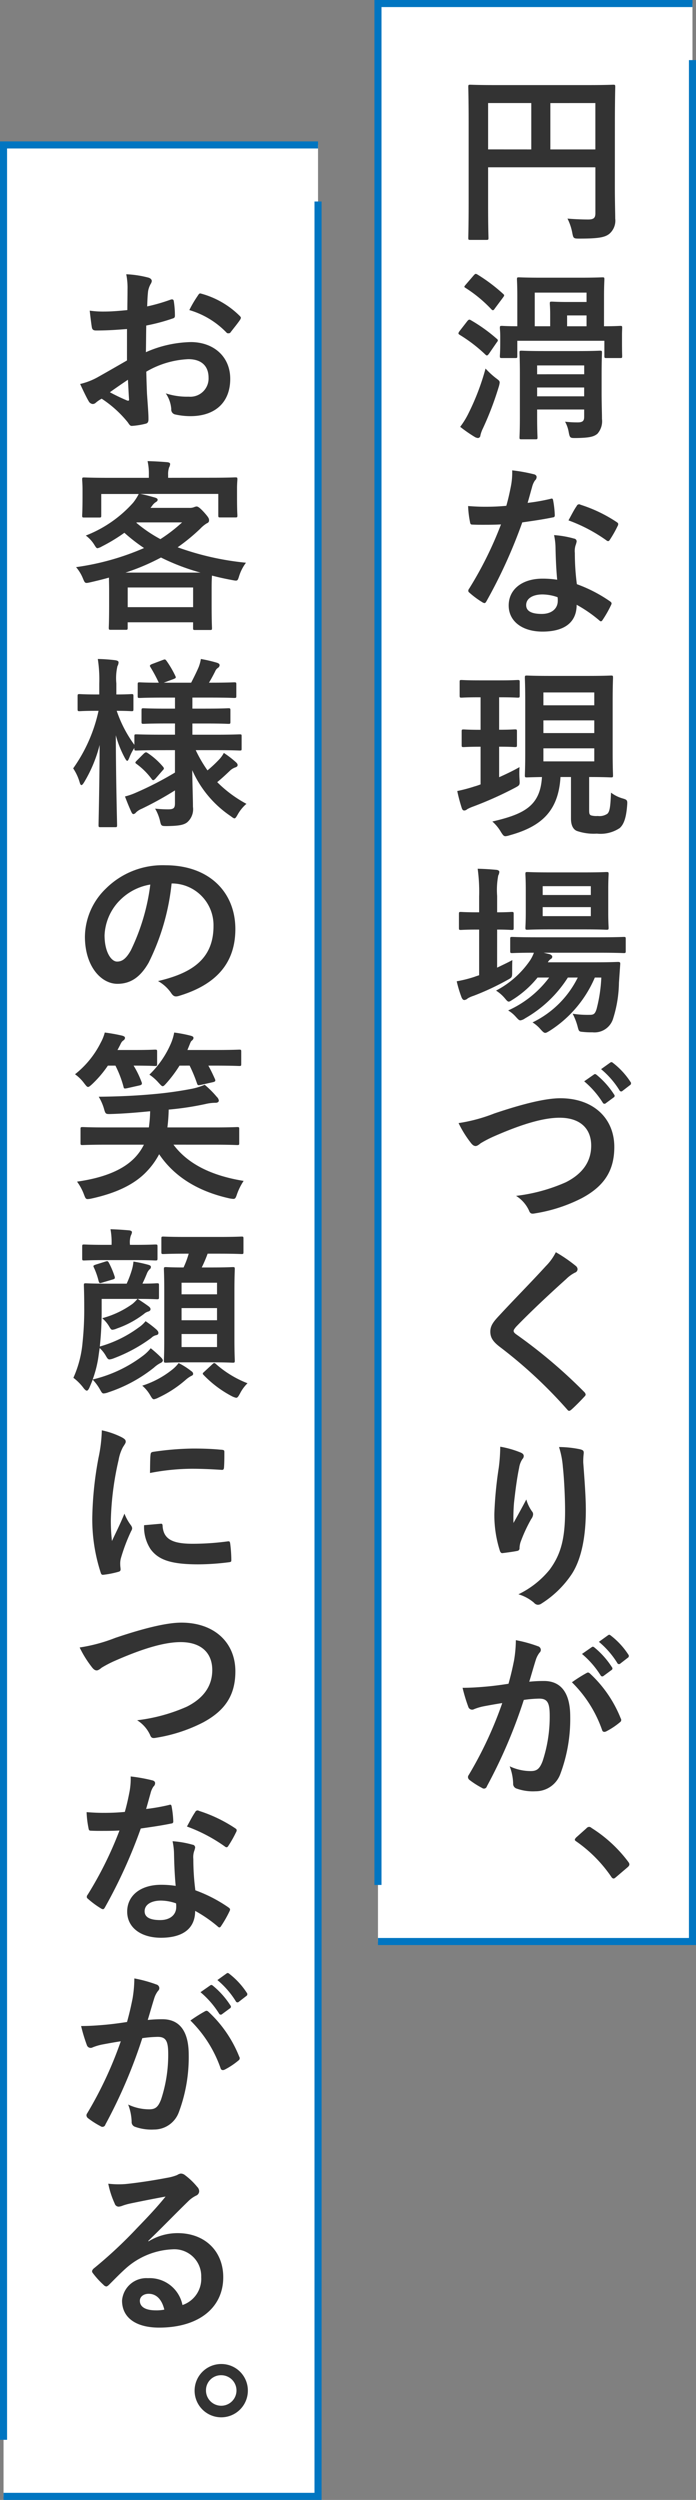 <svg xmlns="http://www.w3.org/2000/svg" width="98.515" height="353.579" viewBox="0 0 98.515 353.579"><rect x="0" y="0" width="98.515" height="353.579" fill="#808080" stroke="none"/><g transform="translate(-790.61 -207.024)"><rect width="44.514" height="274.1" transform="translate(844.111 207.524)" fill="#fff"/><rect width="44.514" height="332.58" transform="translate(791.111 227.524)" fill="#fff"/><path d="M888.625,215.524v266.1H844.111" fill="none" stroke="#0075c1" stroke-width="1"/><path d="M844.11,473.624v-266.1h44.515" fill="none" stroke="#0075c1" stroke-width="1"/><path d="M835.625,235.524V560.1H791.111" fill="none" stroke="#0075c1" stroke-width="1"/><path d="M791.11,552.1V227.524h44.515" fill="none" stroke="#0075c1" stroke-width="1"/><path d="M877.64,233.437c0,2.261.052,3.613.052,4.5a2.457,2.457,0,0,1-.832,2.158c-.624.494-1.482.676-4.238.676-.832,0-.858-.027-1.014-.832a7.5,7.5,0,0,0-.676-2c1.092.1,2.314.129,2.938.129.78,0,1.014-.234,1.014-.883v-6.5H859.7v5.538c0,2.835.052,4.291.052,4.446,0,.261-.025.286-.312.286h-2.262c-.26,0-.285-.025-.285-.286,0-.182.051-1.768.051-5.1V224.44c0-3.328-.051-4.966-.051-5.123,0-.285.025-.311.285-.311.182,0,1.066.052,3.536.052H873.9c2.47,0,3.354-.052,3.51-.052.26,0,.286.026.286.311,0,.157-.052,1.9-.052,5.227Zm-11.83-5.279V221.6H859.7v6.553Zm2.7-6.553v6.553h6.37V221.6Z" fill="#333"/><path d="M856.735,252.466c.208-.26.312-.286.52-.156a22.616,22.616,0,0,1,3.666,2.627.315.315,0,0,1,.157.233c0,.078-.053.156-.157.286l-1.091,1.586c-.208.286-.312.338-.52.13a21.236,21.236,0,0,0-3.666-2.808c-.208-.156-.183-.208,0-.494Zm.208,12.974a34.018,34.018,0,0,0,2.392-6.292,11.826,11.826,0,0,0,1.431,1.327c.416.311.571.416.571.649a2.756,2.756,0,0,1-.129.6,44.375,44.375,0,0,1-2.236,5.876,4.466,4.466,0,0,0-.365,1.013.368.368,0,0,1-.337.365,1.076,1.076,0,0,1-.469-.157,20.151,20.151,0,0,1-2.054-1.429A11.48,11.48,0,0,0,856.943,265.44Zm.7-19.448c.233-.261.286-.286.52-.156a23.76,23.76,0,0,1,3.666,2.756c.208.182.182.234-.026.52l-1.144,1.534c-.183.286-.287.338-.495.13a18.968,18.968,0,0,0-3.64-3.016c-.259-.156-.234-.182,0-.468Zm18.46,7.176c1.56,0,2.158-.052,2.314-.052.234,0,.26.026.26.286,0,.156-.026.52-.026,1.04v.832c0,1.638.026,1.951.026,2.106,0,.261-.026.286-.26.286h-1.976c-.26,0-.286-.025-.286-.286v-2.158H863.833v2.158c0,.261-.025.286-.285.286h-1.872c-.286,0-.313-.025-.313-.286,0-.182.053-.468.053-2.106V254.6c0-.677-.053-1.041-.053-1.2,0-.26.027-.286.313-.286.1,0,.7.052,2.157.052V248.9c0-1.482-.051-2.184-.051-2.366,0-.26.026-.286.285-.286.157,0,.963.052,3.251.052h5.33c2.262,0,3.068-.052,3.224-.052.26,0,.286.026.286.286,0,.182-.052.91-.052,2.392Zm-.338,9.49c0,1.3.052,2.809.052,3.614a2.675,2.675,0,0,1-.65,2.107c-.494.39-1.014.571-3.016.6-.806,0-.884.026-1.04-.806a4.663,4.663,0,0,0-.52-1.508,14.874,14.874,0,0,0,1.794.1c.78,0,.91-.287.91-.806v-1.015h-6.656v1.04c0,1.872.052,2.757.052,2.912,0,.235-.026.261-.286.261h-1.976c-.26,0-.286-.026-.286-.261,0-.181.052-.961.052-2.86v-6.214c0-1.9-.052-2.729-.052-2.912,0-.26.026-.286.286-.286.156,0,.962.053,3.172.053h4.758c2.21,0,2.99-.053,3.172-.053.26,0,.286.026.286.286,0,.156-.052,1.145-.052,3.12ZM866.3,248.41v4.758h2.184v-1.742c0-.884-.052-1.3-.052-1.456,0-.26.026-.286.286-.286.182,0,.832.052,2.184.052h2.73V248.41Zm.338,10.3v1.248H873.3v-1.248Zm6.656,4.368v-1.248h-6.656v1.248Zm.338-9.906v-1.534H870.88v1.534Z" fill="#333"/><path d="M868.514,277.584c.234-.078.338-.078.39.208a14.094,14.094,0,0,1,.234,2.105c0,.235-.1.287-.312.313-1.4.286-2.679.468-4.29.7a71.845,71.845,0,0,1-5.071,11.154c-.1.182-.182.26-.285.26a.728.728,0,0,1-.313-.13,12.453,12.453,0,0,1-1.794-1.326c-.13-.1-.181-.182-.181-.286a.5.5,0,0,1,.129-.312,52.428,52.428,0,0,0,4.5-9.074c-.989.052-1.794.052-2.6.052-.571,0-.779,0-1.43-.026-.26,0-.312-.078-.364-.416a13.6,13.6,0,0,1-.26-2.21c1.067.078,1.664.1,2.418.1,1.014,0,1.795-.026,2.99-.131.312-1.092.495-1.975.677-2.912a10.124,10.124,0,0,0,.155-2.105,23.8,23.8,0,0,1,3.042.546c.261.051.416.208.416.389a.639.639,0,0,1-.233.494,2.868,2.868,0,0,0-.416.962c-.183.624-.391,1.431-.624,2.21A27.942,27.942,0,0,0,868.514,277.584Zm.728,6.968a9.131,9.131,0,0,0-.208-1.846,13.983,13.983,0,0,1,2.834.494.4.4,0,0,1,.364.416,3.259,3.259,0,0,1-.156.546,2.7,2.7,0,0,0-.1,1.066,33.954,33.954,0,0,0,.286,4.42,20.386,20.386,0,0,1,4.68,2.418c.26.182.286.287.156.546a16,16,0,0,1-1.2,2.106c-.078.131-.156.182-.234.182s-.156-.051-.26-.156a19.329,19.329,0,0,0-3.172-2.183c0,2.6-1.872,3.795-4.836,3.795-2.86,0-4.785-1.456-4.785-3.692,0-2.262,1.872-3.8,4.811-3.8a13.4,13.4,0,0,1,2.054.156C869.32,287.36,869.268,285.774,869.242,284.552ZM867.4,291.1c-1.3,0-2.314.52-2.314,1.508,0,.832.728,1.248,2.21,1.248,1.4,0,2.262-.754,2.262-1.845a3,3,0,0,0-.026-.521A6.627,6.627,0,0,0,867.4,291.1Zm4.836-12.506a.363.363,0,0,1,.546-.182,20.316,20.316,0,0,1,5.1,2.443c.156.1.234.183.234.287a.62.62,0,0,1-.1.312,15.813,15.813,0,0,1-1.092,1.924c-.078.13-.156.181-.234.181a.36.36,0,0,1-.234-.1,22.434,22.434,0,0,0-5.382-2.834C871.5,279.846,871.894,279.065,872.232,278.6Z" fill="#333"/><path d="M861.26,305.637v4.6c1.559,0,2.08-.052,2.236-.052.26,0,.286.026.286.286V312.4c0,.26-.026.286-.286.286-.156,0-.677-.052-2.236-.052v4.316c.988-.442,1.975-.91,2.886-1.43a12.6,12.6,0,0,0,0,1.716c.052.832.052.832-.625,1.2a51.388,51.388,0,0,1-5.979,2.678,5.313,5.313,0,0,0-.807.365.64.64,0,0,1-.416.181c-.13,0-.259-.078-.338-.312a23.079,23.079,0,0,1-.65-2.444,23.09,23.09,0,0,0,2.444-.65c.287-.078.573-.182.858-.286v-5.33c-1.69,0-2.236.052-2.392.052-.26,0-.286-.026-.286-.286v-1.924c0-.26.026-.286.286-.286.156,0,.7.052,2.392.052v-4.6h-.155c-1.821,0-2.393.051-2.549.051-.234,0-.26-.025-.26-.311v-1.9c0-.26.026-.287.26-.287.156,0,.728.053,2.549.053h2.885c1.821,0,2.366-.053,2.523-.053.26,0,.286.027.286.287v1.9c0,.286-.026.311-.286.311-.157,0-.7-.051-2.523-.051ZM874,321.55c0,.519.026.7.286.805a2.826,2.826,0,0,0,.936.079,1.965,1.965,0,0,0,1.352-.313c.364-.311.442-1.143.52-2.99a5.019,5.019,0,0,0,1.69.832c.6.183.65.261.6.91-.13,1.794-.468,2.757-1.066,3.276a4.892,4.892,0,0,1-3.224.781,7.283,7.283,0,0,1-2.86-.391c-.52-.233-.806-.832-.806-1.716v-5.9h-1.482c-.286,4.706-2.574,6.969-7.2,8.242a2.681,2.681,0,0,1-.573.131c-.259,0-.363-.131-.675-.625a5.882,5.882,0,0,0-1.2-1.455c4.473-1.041,6.787-2.185,7.021-6.293-1.456.026-2,.053-2.132.053-.26,0-.287-.027-.287-.286,0-.183.053-1.119.053-3.173v-7.462c0-2.054-.053-3.017-.053-3.172,0-.286.027-.313.287-.313.156,0,.936.052,3.25.052h5.408c2.314,0,3.068-.052,3.25-.052.26,0,.286.027.286.313,0,.155-.052,1.118-.052,3.172v7.462c0,2.054.052,3.016.052,3.173,0,.259-.026.286-.286.286-.182,0-.936-.053-3.094-.053Zm-6.474-16.589v1.819h7.2v-1.819Zm7.2,5.746v-1.794h-7.2v1.794Zm0,2.158h-7.2v1.846h7.2Z" fill="#333"/><path d="M860.974,343.884c.7-.339,1.429-.677,2.158-1.067-.027.442-.027,1.04-.027,1.613,0,.832,0,.832-.675,1.2a36.63,36.63,0,0,1-4.784,2.236,3.943,3.943,0,0,0-.833.365.807.807,0,0,1-.468.234c-.156,0-.26-.078-.39-.339a16.79,16.79,0,0,1-.7-2.313,17.762,17.762,0,0,0,2.574-.651c.182-.078.39-.13.6-.208V338.5h-.208c-1.716,0-2.236.052-2.392.052-.234,0-.26-.026-.26-.286v-1.976c0-.26.026-.286.26-.286.156,0,.676.052,2.392.052h.208v-2.236a24.063,24.063,0,0,0-.208-3.926c1.014.026,1.8.078,2.653.156.259.026.416.156.416.286a1.3,1.3,0,0,1-.157.519,11.046,11.046,0,0,0-.155,2.887v2.314c1.4,0,1.9-.052,2.053-.052.261,0,.286.026.286.286v1.976c0,.26-.025.286-.286.286-.155,0-.65-.052-2.053-.052Zm13.832,1.4a16.675,16.675,0,0,1-6.4,7.54c-.312.183-.468.286-.624.286-.182,0-.338-.155-.65-.493a4.936,4.936,0,0,0-1.144-.988,13.841,13.841,0,0,0,6.4-6.345h-1.4a17.334,17.334,0,0,1-6.058,5.773,1.568,1.568,0,0,1-.651.286c-.208,0-.338-.157-.65-.494a4.6,4.6,0,0,0-1.091-.911,14.835,14.835,0,0,0,5.8-4.654h-1.638a14.255,14.255,0,0,1-3.432,3.068c-.338.208-.494.338-.651.338s-.285-.156-.546-.467a5.371,5.371,0,0,0-1.248-1.092,13.292,13.292,0,0,0,4.811-4.265,5.358,5.358,0,0,0,.546-1.092c-2.132,0-2.939.052-3.069.052-.259,0-.286-.025-.286-.311v-1.691c0-.26.027-.286.286-.286.157,0,1.015.052,3.537.052h8.71c2.522,0,3.406-.052,3.536-.052.26,0,.286.026.286.286v1.691c0,.286-.026.311-.286.311-.13,0-1.014-.052-3.536-.052h-7.8l.858.208c.234.078.364.235.364.338a.348.348,0,0,1-.208.338,1.273,1.273,0,0,0-.416.468h6.786c2.21,0,2.964-.052,3.12-.052.286,0,.364.052.338.338l-.182,2.626a17.533,17.533,0,0,1-.806,4.992,2.749,2.749,0,0,1-2.938,2,10.877,10.877,0,0,1-1.326-.053c-.6-.051-.6-.051-.806-.857a8.755,8.755,0,0,0-.676-1.717,14.055,14.055,0,0,0,2.366.156c.572,0,.78-.078,1.014-.8a21.1,21.1,0,0,0,.676-4.473Zm-1.482-14.872c2.236,0,2.964-.053,3.146-.053.26,0,.286.027.286.286,0,.157-.052.781-.052,2.21v3.147c0,1.482.052,2.08.052,2.236,0,.26-.026.286-.286.286-.182,0-.91-.051-3.146-.051h-4.888c-2.262,0-2.99.051-3.172.051-.26,0-.286-.026-.286-.286,0-.181.052-.754.052-2.236v-3.147c0-1.429-.052-2.053-.052-2.21,0-.259.026-.286.286-.286.182,0,.91.053,3.172.053Zm-5.9,1.95v1.248h6.812v-1.248Zm6.812,2.964h-6.812V336.6h6.812Z" fill="#333"/><path d="M860.558,364.514c4-1.352,7.254-2.159,9.36-2.159,4.654,0,7.644,2.809,7.644,6.891,0,3.406-1.482,5.565-4.576,7.229a22.148,22.148,0,0,1-6.6,2.157c-.52.1-.728.078-.91-.416a4.821,4.821,0,0,0-1.821-2.054,24.391,24.391,0,0,0,7.047-1.924c2.21-1.118,3.588-2.782,3.588-5.175,0-2.443-1.586-3.951-4.472-3.951-2.34,0-5.434.936-9.386,2.678a16.59,16.59,0,0,0-1.795.936c-.363.312-.571.39-.7.39-.261,0-.469-.156-.755-.546a15.211,15.211,0,0,1-1.664-2.7A23.145,23.145,0,0,0,860.558,364.514ZM874.676,359c.13-.105.234-.078.39.052a11.967,11.967,0,0,1,2.47,2.782.262.262,0,0,1-.078.416l-1.092.806a.271.271,0,0,1-.442-.079,12.916,12.916,0,0,0-2.626-3.015Zm2.314-1.69c.156-.1.234-.079.39.051a10.879,10.879,0,0,1,2.47,2.679.3.3,0,0,1-.078.468l-1.04.8a.266.266,0,0,1-.442-.078,12.336,12.336,0,0,0-2.6-2.99Z" fill="#333"/><path d="M872.154,386.107a.639.639,0,0,1,.208.416.523.523,0,0,1-.364.495,4.9,4.9,0,0,0-1.248.91c-2.236,2-5.1,4.679-7.1,6.76-.234.286-.338.442-.338.572,0,.156.1.286.338.468a72.085,72.085,0,0,1,9.673,8.19.623.623,0,0,1,.182.338c0,.1-.052.182-.182.312-.6.65-1.352,1.4-1.794,1.794-.156.13-.26.208-.364.208s-.182-.078-.312-.234a65.629,65.629,0,0,0-9.464-8.788c-.989-.754-1.378-1.326-1.378-2.184s.467-1.43,1.274-2.289c2.21-2.391,4.368-4.55,6.6-6.994a7.518,7.518,0,0,0,1.4-1.949A20.7,20.7,0,0,1,872.154,386.107Z" fill="#333"/><path d="M864.25,412.444c.338.131.494.286.494.521a.6.6,0,0,1-.182.416,3,3,0,0,0-.468,1.222c-.365,1.768-.573,3.614-.728,4.966a25.751,25.751,0,0,0-.078,2.86c.571-1.014,1.118-2,1.819-3.328a5.41,5.41,0,0,0,.807,1.69.6.6,0,0,1,.156.416,1.225,1.225,0,0,1-.26.65,21.348,21.348,0,0,0-1.535,3.329,3.284,3.284,0,0,0-.129.779.364.364,0,0,1-.338.416c-.312.078-1.431.234-2.08.312-.183.027-.312-.156-.365-.338a16.636,16.636,0,0,1-.78-5.278,54.985,54.985,0,0,1,.625-6.474,24.072,24.072,0,0,0,.208-2.964A13.712,13.712,0,0,1,864.25,412.444ZM872.7,412c.52.13.572.26.52.7a9.2,9.2,0,0,0-.052,1.2c.182,2.471.364,4.837.364,6.709,0,3.692-.6,6.89-1.976,9.023a14.336,14.336,0,0,1-4.29,4.185.9.9,0,0,1-.52.182.75.75,0,0,1-.546-.285,6.019,6.019,0,0,0-2.21-1.2,12.869,12.869,0,0,0,4.42-3.485c1.508-2.054,2.184-4.186,2.184-8.294,0-1.846-.13-4.551-.312-6.215a12.482,12.482,0,0,0-.546-2.834A15.085,15.085,0,0,1,872.7,412Z" fill="#333"/><path d="M863.366,441.89a17.728,17.728,0,0,0,.259-2.887,19.114,19.114,0,0,1,3.121.858.548.548,0,0,1,.416.521.536.536,0,0,1-.183.389,3.313,3.313,0,0,0-.519.989c-.338,1.065-.6,2.028-.937,3.12a19.913,19.913,0,0,1,2.081-.105c2.418,0,3.718,1.691,3.718,5.019a22.162,22.162,0,0,1-1.4,8.139,3.721,3.721,0,0,1-3.51,2.443,6.887,6.887,0,0,1-2.7-.39.7.7,0,0,1-.469-.728,7.427,7.427,0,0,0-.493-2.418,6.921,6.921,0,0,0,2.989.677c.859,0,1.248-.313,1.665-1.379a20.08,20.08,0,0,0,1.014-6.474c0-1.82-.338-2.393-1.482-2.393a17.235,17.235,0,0,0-2.184.183,71.97,71.97,0,0,1-5.226,12.22.427.427,0,0,1-.677.234,11.952,11.952,0,0,1-1.794-1.143.539.539,0,0,1-.208-.391.484.484,0,0,1,.1-.286A54.894,54.894,0,0,0,861.7,447.9c-1.015.156-1.847.312-2.549.442a7.648,7.648,0,0,0-1.429.416.569.569,0,0,1-.832-.338,23.52,23.52,0,0,1-.807-2.679c1.144,0,2.289-.078,3.433-.181,1.091-.1,2.053-.235,3.067-.39C863,443.684,863.184,442.773,863.366,441.89Zm10.3,1.742c.182-.1.312-.053.494.13a17.4,17.4,0,0,1,4.316,6.318.372.372,0,0,1-.1.52,10.554,10.554,0,0,1-1.95,1.3c-.26.131-.52.105-.6-.207a17.6,17.6,0,0,0-4.264-6.734A21.848,21.848,0,0,1,873.662,443.632Zm.7-3.641c.13-.1.234-.078.39.053a11.961,11.961,0,0,1,2.47,2.781.262.262,0,0,1-.078.416l-1.092.807a.272.272,0,0,1-.442-.078,12.887,12.887,0,0,0-2.626-3.017Zm2.314-1.689c.156-.105.234-.078.39.052a10.836,10.836,0,0,1,2.47,2.677.3.3,0,0,1-.078.468l-1.04.807a.267.267,0,0,1-.442-.078,12.287,12.287,0,0,0-2.6-2.991Z" fill="#333"/><path d="M873.61,465.616a.558.558,0,0,1,.39-.209.53.53,0,0,1,.338.156,19.363,19.363,0,0,1,5.174,4.759c.156.208.182.286.182.39,0,.13-.052.234-.26.416l-1.586,1.351c-.182.157-.286.235-.364.235-.13,0-.234-.052-.364-.26a19.432,19.432,0,0,0-4.914-4.967c-.156-.1-.234-.181-.234-.259s.052-.157.182-.312Z" fill="#333"/><path d="M808.585,253.56c-1.3.1-2.626.208-4.368.208-.442,0-.571-.157-.624-.546-.077-.494-.182-1.353-.285-2.263a13.261,13.261,0,0,0,2.027.13c1.093,0,2.21-.1,3.3-.207,0-.859.026-1.847.026-2.965a9.54,9.54,0,0,0-.183-2.105,14.745,14.745,0,0,1,3.095.467c.312.078.52.26.52.494a.914.914,0,0,1-.157.416,3.2,3.2,0,0,0-.363,1.014c-.078.676-.1,1.326-.13,2.158a25.492,25.492,0,0,0,3.328-.962c.234-.078.416-.026.442.235a13.045,13.045,0,0,1,.156,2.027c0,.26-.078.338-.338.416a26.476,26.476,0,0,1-3.719.988c-.025,1.248-.025,2.523-.051,3.771a16.432,16.432,0,0,1,6.4-1.431c3.224.027,5.538,2.08,5.538,5.2,0,3.329-2.132,5.279-5.642,5.279a10.006,10.006,0,0,1-2.132-.235.7.7,0,0,1-.572-.779,4.543,4.543,0,0,0-.78-2.21,9.7,9.7,0,0,0,3.25.468,2.58,2.58,0,0,0,2.808-2.678c0-1.69-1.04-2.627-2.86-2.627a12.868,12.868,0,0,0-5.955,1.769c.027,1.092.053,1.975.1,3.12.078,1.143.208,2.782.208,3.38,0,.364.052.754-.39.858a10.579,10.579,0,0,1-1.925.312c-.286.026-.389-.182-.624-.52A15.979,15.979,0,0,0,805,263.414a4.636,4.636,0,0,0-.832.571.651.651,0,0,1-.442.183.732.732,0,0,1-.573-.416c-.286-.468-.806-1.561-1.2-2.418a9.621,9.621,0,0,0,2.393-.91c1.117-.624,2.339-1.326,4.237-2.418Zm-2.418,8.944a26.786,26.786,0,0,0,2.444,1.17c.208.052.286.026.261-.208-.053-.676-.1-1.872-.156-2.731C807.987,261.229,807.1,261.828,806.167,262.5Zm12.429-13.65c.182-.287.26-.365.442-.313a12.351,12.351,0,0,1,5.512,3.173c.1.1.156.182.156.26a.666.666,0,0,1-.1.259c-.338.52-1.014,1.327-1.4,1.846-.078.105-.442.131-.52,0a12,12,0,0,0-5.278-3.2A15.873,15.873,0,0,1,818.6,248.854Z" fill="#333"/><path d="M820.494,274.593c2.418,0,3.276-.052,3.432-.052.26,0,.286.026.286.286,0,.156-.052.6-.052,1.248v1.067c0,2.21.052,2.626.052,2.782,0,.26-.026.286-.286.286h-2.132c-.26,0-.286-.026-.286-.286v-3.042h-11.05c.728.13,1.456.338,2.1.519.235.078.365.157.365.313s-.13.26-.312.363a1.923,1.923,0,0,0-.494.521l-.208.259h5.512a1.627,1.627,0,0,0,.65-.1,1.116,1.116,0,0,1,.364-.1c.156,0,.39.1,1.04.806.624.7.728.885.728,1.145,0,.208-.078.338-.338.442a4.608,4.608,0,0,0-.91.754,27.287,27.287,0,0,1-3.2,2.626,39.694,39.694,0,0,0,9.672,2.183,6.27,6.27,0,0,0-.988,1.951c-.208.65-.208.65-1.014.494q-1.482-.273-2.808-.624c-.026.311-.052.884-.052,1.845v2.055c0,2.7.052,3.38.052,3.51,0,.26-.026.286-.286.286h-2.106c-.26,0-.286-.026-.286-.286v-.806h-9.257v.754c0,.286-.025.312-.286.312h-2.08c-.285,0-.311-.026-.311-.312,0-.13.051-.806.051-3.458v-1.768c0-.884-.025-1.482-.025-1.846-.832.234-1.664.441-2.575.65-.806.182-.806.182-1.092-.494a5.836,5.836,0,0,0-.988-1.639,36.563,36.563,0,0,0,9.621-2.7,24.643,24.643,0,0,1-2.782-2.158,24.356,24.356,0,0,1-3.173,1.925,2.228,2.228,0,0,1-.624.26c-.155,0-.234-.13-.416-.416a4.685,4.685,0,0,0-1.248-1.378,17.423,17.423,0,0,0,6.709-4.654,7.228,7.228,0,0,0,.78-1.222h-5.3v3.042c0,.26-.026.286-.286.286h-2.132c-.259,0-.286-.026-.286-.286,0-.183.052-.572.052-2.782v-.859c0-.858-.052-1.274-.052-1.456,0-.26.027-.286.286-.286.157,0,1.015.052,3.432.052h5.721v-.416a8.126,8.126,0,0,0-.182-1.949c.91.025,1.9.078,2.782.155.286.026.416.13.416.261a1.225,1.225,0,0,1-.156.494,3.093,3.093,0,0,0-.13,1.065v.39Zm-1.508,13.417a30.97,30.97,0,0,1-5.59-2.132,30.951,30.951,0,0,1-5.019,2.132Zm-10.3,4.887h9.257v-2.781h-9.257Zm1.223-11.933a19.556,19.556,0,0,0,3.406,2.313,22.35,22.35,0,0,0,3.068-2.366h-6.422Z" fill="#333"/><path d="M813.448,313.126c-2.5,0-3.381.052-3.536.052-.261,0-.287-.027-.287-.286v-.079a6.653,6.653,0,0,0-.7,1.353c-.131.312-.208.468-.313.468-.077,0-.181-.13-.338-.416a14.862,14.862,0,0,1-1.273-3.2c.025,6.786.182,12.3.182,12.714,0,.26-.027.287-.286.287h-2.055c-.259,0-.285-.027-.285-.287,0-.389.13-5.381.155-11.337a19.417,19.417,0,0,1-2.184,5.253c-.156.26-.286.416-.39.416s-.182-.129-.26-.416a7.171,7.171,0,0,0-.91-1.95,22.115,22.115,0,0,0,3.589-8.138h-.286c-1.717,0-2.237.051-2.393.051-.26,0-.286-.025-.286-.311v-1.794c0-.286.026-.313.286-.313.156,0,.676.052,2.393.052h.389v-1.533a18.917,18.917,0,0,0-.208-3.485,23.2,23.2,0,0,1,2.523.182c.259.053.416.13.416.286a1.094,1.094,0,0,1-.157.546,7.588,7.588,0,0,0-.155,2.445v1.559c1.507,0,2-.052,2.157-.052.235,0,.261.027.261.313V307.3c0,.286-.026.311-.261.311-.155,0-.65-.051-2.106-.051a17.609,17.609,0,0,0,2.5,4.81v-1.2c0-.26.026-.286.287-.286.155,0,1.04.051,3.536.051h1.924v-1.586h-1.2c-2.314,0-3.094.052-3.25.052-.26,0-.286-.025-.286-.285V307.51c0-.286.026-.313.286-.313.156,0,.936.053,3.25.053h1.2v-1.561h-1.56c-2.444,0-3.276.052-3.432.052-.26,0-.286-.025-.286-.26v-1.664c0-.259.026-.286.286-.286.13,0,.858.052,2.7.052a21.563,21.563,0,0,0-1.17-2.184c-.156-.234-.1-.312.182-.442l1.586-.6c.286-.1.312-.1.494.13a14.04,14.04,0,0,1,1.248,2.132c.13.261.078.313-.234.442l-1.4.52h3.874c.364-.7.78-1.533,1.066-2.21a5.706,5.706,0,0,0,.312-1.144,20.63,20.63,0,0,1,2.236.52c.26.078.416.183.416.364a.5.5,0,0,1-.26.39,1.051,1.051,0,0,0-.364.469c-.234.467-.546,1.065-.884,1.611h.156c2.418,0,3.25-.052,3.406-.052.286,0,.312.027.312.286v1.664c0,.235-.026.26-.312.26-.156,0-.988-.052-3.406-.052h-2.5v1.561h1.846c2.34,0,3.094-.053,3.25-.053.26,0,.286.027.286.313v1.612c0,.26-.026.285-.286.285-.156,0-.91-.052-3.25-.052h-1.846v1.586h3.172c2.5,0,3.354-.051,3.51-.051.286,0,.286.026.286.286v1.716c0,.259,0,.286-.286.286-.156,0-1.014-.052-3.51-.052h-2.7a19.157,19.157,0,0,0,1.664,2.86,18.046,18.046,0,0,0,1.664-1.56,4.07,4.07,0,0,0,.65-.91,14.028,14.028,0,0,1,1.664,1.274c.182.156.286.286.286.441s-.1.261-.338.339a2.1,2.1,0,0,0-.78.493c-.494.469-1.04.989-1.768,1.587a17.628,17.628,0,0,0,4.134,3.068,5.655,5.655,0,0,0-1.248,1.534c-.208.364-.312.52-.442.52s-.286-.129-.572-.337a15.269,15.269,0,0,1-5.408-6.475c.026,2.236.1,4,.1,5.174a2.446,2.446,0,0,1-.832,2.211c-.494.363-1.144.493-2.834.519-.832,0-.832,0-1.014-.805a6.329,6.329,0,0,0-.677-1.664,17.367,17.367,0,0,0,1.847.1c.78,0,.962-.182.962-.858v-1.82a47.19,47.19,0,0,1-4.706,2.6,2.532,2.532,0,0,0-.807.52.579.579,0,0,1-.363.234c-.1,0-.183-.077-.287-.286-.285-.623-.571-1.3-.909-2.21a9.257,9.257,0,0,0,1.508-.52,47.24,47.24,0,0,0,5.564-2.86v-3.172Zm-.832,4.03c-.261.26-.364.286-.52.078a9.975,9.975,0,0,0-2.159-2.158c-.233-.156-.208-.234.027-.468l.988-.988c.26-.234.338-.234.546-.1a10.275,10.275,0,0,1,2.21,1.976c.156.208.13.286-.078.494Z" fill="#333"/><path d="M814.9,331.977a32.562,32.562,0,0,1-3.25,11.206c-1.118,1.95-2.47,2.99-4.421,2.99-2.288,0-4.6-2.444-4.6-6.682a9.583,9.583,0,0,1,2.938-6.761,11.38,11.38,0,0,1,8.451-3.328c6.24,0,9.906,3.849,9.906,9.023,0,4.836-2.73,7.878-8.008,9.464-.546.156-.78.052-1.118-.468a5.51,5.51,0,0,0-1.821-1.638c4.4-1.04,7.853-2.86,7.853-7.774a5.906,5.906,0,0,0-5.824-6.032Zm-7.463,2.522a7.483,7.483,0,0,0-2.027,4.81c0,2.392.961,3.717,1.768,3.717.675,0,1.248-.338,1.95-1.586a29.718,29.718,0,0,0,2.756-9.307A7.825,7.825,0,0,0,807.441,334.5Z" fill="#333"/><path d="M805.881,357.742a15.652,15.652,0,0,1-2.262,2.653c-.26.233-.416.364-.546.364-.156,0-.286-.183-.572-.547a5.683,5.683,0,0,0-1.273-1.248,13.219,13.219,0,0,0,3.639-4.472,6.215,6.215,0,0,0,.572-1.43,23.844,23.844,0,0,1,2.471.442c.259.078.39.156.39.312s-.078.26-.26.39-.261.26-.442.65c-.13.234-.235.468-.365.676h2.341c2.132,0,2.808-.052,2.964-.052.286,0,.312.026.312.287v1.741c0,.261-.026.286-.312.286-.156,0-.832-.052-2.964-.052h-.053a13.224,13.224,0,0,1,1.145,2.366c.078.235.025.365-.338.442l-1.743.39c-.39.079-.441.052-.493-.208a15.108,15.108,0,0,0-1.145-2.99Zm9.283,11.181c1.976,2.652,5.252,4.368,9.932,5.122a8.4,8.4,0,0,0-.936,1.872c-.182.546-.26.676-.52.676a3.5,3.5,0,0,1-.572-.078c-4.654-1.04-7.9-3.224-9.932-6.241a10.655,10.655,0,0,1-1.716,2.393c-1.769,1.9-4.42,3.12-7.853,3.874a3.273,3.273,0,0,1-.546.078c-.286,0-.337-.156-.545-.7a7.328,7.328,0,0,0-.963-1.769c3.667-.519,6.527-1.611,8.243-3.458a7.406,7.406,0,0,0,1.222-1.767h-5.331c-2.366,0-3.171.052-3.328.052-.286,0-.312-.027-.312-.26v-2c0-.261.026-.286.312-.286.157,0,.962.052,3.328.052h6.033a19,19,0,0,0,.182-2.289c-1.82.182-3.693.338-5.487.39-.832.026-.832.026-1.065-.806a7.223,7.223,0,0,0-.728-1.637c2.651-.027,5.174-.13,7.722-.365a53.162,53.162,0,0,0,5.564-.78,9.354,9.354,0,0,0,1.716-.546,13.476,13.476,0,0,1,1.716,1.716.879.879,0,0,1,.286.521c0,.181-.182.311-.442.311a6.213,6.213,0,0,0-1.248.13,41.088,41.088,0,0,1-5.408.832,24.5,24.5,0,0,1-.182,2.523h6.552c2.366,0,3.172-.052,3.328-.052.26,0,.286.025.286.286v2c0,.233-.026.26-.286.26-.156,0-.962-.052-3.328-.052Zm.858-11.181a18.366,18.366,0,0,1-1.846,2.47c-.26.286-.39.442-.546.442-.13,0-.286-.181-.6-.52a6.6,6.6,0,0,0-1.274-1.117,13.544,13.544,0,0,0,3.094-4.525,7.308,7.308,0,0,0,.416-1.43,19.393,19.393,0,0,1,2.314.442c.286.078.416.156.416.312s-.078.26-.26.416c-.13.1-.182.287-.364.728l-.234.572h3.848c2.47,0,3.328-.052,3.484-.052.26,0,.286.026.286.287v1.741c0,.261-.026.286-.286.286-.156,0-1.014-.052-3.484-.052H820.1c.338.6.624,1.2.936,1.9.1.233.078.363-.286.441l-1.742.391c-.39.077-.416.051-.52-.235a20.337,20.337,0,0,0-1.04-2.5Z" fill="#333"/><path d="M805,392.321a47.77,47.77,0,0,1-.261,5.149,17.068,17.068,0,0,0,5.513-2.7,4.354,4.354,0,0,0,.962-.884,14.633,14.633,0,0,1,1.559,1.2c.208.208.261.338.261.468,0,.156-.078.26-.312.311a1.381,1.381,0,0,0-.7.391,21.924,21.924,0,0,1-5.252,2.86,2.528,2.528,0,0,1-.651.182c-.208,0-.311-.13-.519-.494a4.535,4.535,0,0,0-.885-1.118l-.129.91a15.981,15.981,0,0,1-.858,3.536,19.035,19.035,0,0,0,7.15-3.38,5.744,5.744,0,0,0,1.065-1.04,16.734,16.734,0,0,1,1.509,1.352c.182.208.208.312.208.364,0,.156-.156.311-.364.39a4.4,4.4,0,0,0-.91.65,20.8,20.8,0,0,1-6.448,3.484,2.24,2.24,0,0,1-.651.157c-.208,0-.285-.131-.493-.5a7.079,7.079,0,0,0-1.066-1.456c-.131.364-.287.728-.443,1.092q-.2.468-.389.468c-.105,0-.235-.1-.416-.312a7.428,7.428,0,0,0-1.483-1.508,15.407,15.407,0,0,0,1.3-5.018,44.522,44.522,0,0,0,.234-5.018c0-2-.051-2.886-.051-3.042,0-.26.025-.287.285-.287.156,0,.885.052,2.99.052h2.783a14.464,14.464,0,0,0,.728-1.924,6.139,6.139,0,0,0,.234-1.2,18.289,18.289,0,0,1,2.054.442c.286.079.416.157.416.313a.381.381,0,0,1-.182.338,1.782,1.782,0,0,0-.364.546c-.208.519-.39.935-.65,1.481,1.4,0,1.924-.052,2.054-.052.26,0,.286.027.286.287v1.664c0,.286-.026.312-.286.312-.156,0-.78-.053-2.73-.053.65.416,1.144.754,1.534,1.04.208.157.286.287.286.416,0,.183-.156.287-.338.338a1.535,1.535,0,0,0-.6.339,13.7,13.7,0,0,1-3.823,2.054,2.187,2.187,0,0,1-.624.182c-.208,0-.285-.156-.519-.546a4.565,4.565,0,0,0-.937-1.092,13.172,13.172,0,0,0,4.291-2.028,5.891,5.891,0,0,0,.7-.7H805Zm.493-7.072c-2.106,0-2.807.053-2.964.053-.259,0-.286-.027-.286-.286v-1.691c0-.26.027-.286.286-.286.157,0,.858.052,2.964.052h.91v-.077a9.992,9.992,0,0,0-.155-2.133c.962.026,1.69.078,2.626.156.26.026.416.13.416.26a1.267,1.267,0,0,1-.156.469,2.956,2.956,0,0,0-.131,1.248v.077h.624c2.159,0,2.809-.052,2.965-.052.286,0,.312.026.312.286v1.691c0,.259-.026.286-.312.286-.156,0-.806-.053-2.965-.053Zm.027.208c.312-.1.363-.077.494.156a12.041,12.041,0,0,1,.832,1.977c.052.26.026.311-.339.416l-1.4.416c-.416.13-.443.1-.546-.234a10.274,10.274,0,0,0-.677-1.924c-.1-.208-.078-.261.312-.391Zm12.142,15.471c.234.156.286.286.286.416,0,.156-.13.234-.312.312a4.008,4.008,0,0,0-.676.468,16.3,16.3,0,0,1-3.926,2.574,2.437,2.437,0,0,1-.624.235c-.208,0-.312-.183-.572-.625a5.158,5.158,0,0,0-1.092-1.3,13.177,13.177,0,0,0,4.264-2.288,4.923,4.923,0,0,0,.884-.91A10.271,10.271,0,0,1,817.66,400.928Zm-.676-16.589c-2.34,0-3.094.053-3.25.053-.26,0-.286-.027-.286-.287v-1.9c0-.26.026-.286.286-.286.156,0,.91.053,3.25.053h4.55c2.34,0,3.12-.053,3.276-.053.234,0,.26.026.26.286v1.9c0,.26-.026.287-.26.287-.156,0-.936-.053-3.276-.053H820a19.994,19.994,0,0,1-.832,1.95h1.4c2.08,0,2.808-.052,2.99-.052.26,0,.286.027.286.286,0,.13-.052,1.04-.052,3.017v6.916c0,1.976.052,2.859.052,2.99,0,.285-.026.312-.286.312-.182,0-.91-.052-2.99-.052h-3.458c-2.132,0-2.834.052-2.99.052-.286,0-.312-.027-.312-.312,0-.131.052-1.014.052-2.99v-6.812c0-2.081-.052-2.964-.052-3.121,0-.259.026-.286.312-.286.13,0,.754.052,2.47.052a12.474,12.474,0,0,0,.728-1.95Zm-.676,4.108v1.639h5.018v-1.639Zm5.018,5.305v-1.716h-5.018v1.716Zm0,1.95h-5.018v1.846h5.018Zm-.676,4.29c.13-.13.208-.182.286-.182s.156.052.26.156a14.8,14.8,0,0,0,4.446,2.7,5.557,5.557,0,0,0-1.066,1.456c-.234.416-.338.6-.546.6a2.421,2.421,0,0,1-.624-.234,15.5,15.5,0,0,1-3.978-2.99c-.208-.208-.13-.26.13-.494Z" fill="#333"/><path d="M807.806,410.288c.442.234.6.39.6.624,0,.182-.051.26-.389.78a6.115,6.115,0,0,0-.624,1.846,42.149,42.149,0,0,0-1.093,8.4,25.072,25.072,0,0,0,.157,3.042c.546-1.2,1.014-2.054,1.768-3.875a6.712,6.712,0,0,0,.91,1.638,1.045,1.045,0,0,1,.181.391.721.721,0,0,1-.129.416,25.273,25.273,0,0,0-1.482,3.926,2.907,2.907,0,0,0-.078.8c0,.313.052.521.052.729,0,.181-.105.286-.339.338a13.014,13.014,0,0,1-2.131.416c-.183.026-.287-.1-.339-.286a24.411,24.411,0,0,1-1.2-7.748,49.656,49.656,0,0,1,.885-8.529,20.96,20.96,0,0,0,.467-3.874A11.533,11.533,0,0,1,807.806,410.288Zm5.564,12.246c.208-.025.26.105.26.391.156,1.794,1.4,2.443,4.238,2.443a37.269,37.269,0,0,0,4.966-.338c.26-.025.312,0,.364.338a19.294,19.294,0,0,1,.156,2.236c0,.313,0,.338-.442.391a35.085,35.085,0,0,1-4.238.285c-3.848,0-5.642-.624-6.76-2.158a5.726,5.726,0,0,1-.91-3.38Zm-1.456-9.724c.025-.312.1-.39.364-.442a41.51,41.51,0,0,1,5.642-.468c1.56,0,2.756.052,3.848.156.546.026.6.078.6.338,0,.78,0,1.482-.052,2.21-.026.234-.1.338-.338.312-1.56-.1-2.912-.156-4.238-.156a31.785,31.785,0,0,0-5.9.6C811.862,413.9,811.862,413.252,811.914,412.81Z" fill="#333"/><path d="M806.921,438.681c4.005-1.353,7.255-2.159,9.361-2.159,4.654,0,7.644,2.808,7.644,6.89,0,3.406-1.482,5.565-4.576,7.229a22.177,22.177,0,0,1-6.6,2.158c-.52.1-.728.078-.91-.416a4.831,4.831,0,0,0-1.82-2.054,24.387,24.387,0,0,0,7.046-1.925c2.21-1.118,3.588-2.782,3.588-5.174,0-2.444-1.586-3.952-4.472-3.952-2.34,0-5.434.936-9.386,2.678a16.232,16.232,0,0,0-1.794.937c-.365.311-.573.389-.7.389-.26,0-.468-.156-.753-.546a15.053,15.053,0,0,1-1.665-2.7A23.1,23.1,0,0,0,806.921,438.681Z" fill="#333"/><path d="M814.514,462.315c.234-.078.338-.078.39.208a14.107,14.107,0,0,1,.234,2.106c0,.234-.1.286-.312.312-1.4.287-2.679.468-4.29.7a71.889,71.889,0,0,1-5.071,11.154c-.1.181-.182.26-.285.26a.728.728,0,0,1-.313-.13,12.529,12.529,0,0,1-1.794-1.326c-.13-.1-.181-.182-.181-.287a.493.493,0,0,1,.129-.311,52.4,52.4,0,0,0,4.5-9.075c-.989.052-1.794.052-2.6.052-.571,0-.779,0-1.43-.026-.26,0-.312-.078-.364-.416a13.57,13.57,0,0,1-.26-2.21c1.067.078,1.664.1,2.418.1,1.014,0,1.795-.026,2.99-.13.312-1.092.495-1.976.677-2.912a10.128,10.128,0,0,0,.155-2.106,23.8,23.8,0,0,1,3.042.546c.261.052.416.208.416.39a.639.639,0,0,1-.233.494,2.858,2.858,0,0,0-.416.962c-.183.624-.391,1.43-.624,2.21A27.94,27.94,0,0,0,814.514,462.315Zm.728,6.968a9.114,9.114,0,0,0-.208-1.845,13.913,13.913,0,0,1,2.834.494.4.4,0,0,1,.364.416,3.317,3.317,0,0,1-.156.546,2.7,2.7,0,0,0-.1,1.065,33.98,33.98,0,0,0,.286,4.421,20.386,20.386,0,0,1,4.68,2.418c.26.181.286.286.156.546a16.065,16.065,0,0,1-1.2,2.106c-.078.13-.156.182-.234.182s-.156-.052-.26-.156a19.275,19.275,0,0,0-3.172-2.184c0,2.6-1.872,3.8-4.836,3.8-2.86,0-4.785-1.456-4.785-3.692,0-2.262,1.872-3.8,4.811-3.8a13.4,13.4,0,0,1,2.054.156C815.32,472.092,815.268,470.505,815.242,469.283Zm-1.846,6.553c-1.3,0-2.314.519-2.314,1.508,0,.832.728,1.248,2.21,1.248,1.4,0,2.262-.754,2.262-1.847a2.988,2.988,0,0,0-.026-.519A6.626,6.626,0,0,0,813.4,475.836Zm4.836-12.507a.363.363,0,0,1,.546-.182,20.319,20.319,0,0,1,5.1,2.444c.156.1.234.182.234.286a.618.618,0,0,1-.1.312,15.816,15.816,0,0,1-1.092,1.924c-.078.13-.156.182-.234.182a.357.357,0,0,1-.234-.1,22.469,22.469,0,0,0-5.382-2.834C817.5,464.577,817.894,463.8,818.232,463.329Z" fill="#333"/><path d="M809.366,489.729a17.7,17.7,0,0,0,.259-2.886,19.117,19.117,0,0,1,3.121.858.548.548,0,0,1,.416.521.537.537,0,0,1-.183.389,3.3,3.3,0,0,0-.519.989c-.338,1.065-.6,2.028-.937,3.12a19.913,19.913,0,0,1,2.081-.105c2.418,0,3.718,1.691,3.718,5.019a22.16,22.16,0,0,1-1.4,8.138,3.72,3.72,0,0,1-3.51,2.444,6.887,6.887,0,0,1-2.7-.39.7.7,0,0,1-.469-.728,7.427,7.427,0,0,0-.493-2.418,6.918,6.918,0,0,0,2.989.676c.859,0,1.248-.312,1.665-1.378a20.084,20.084,0,0,0,1.014-6.474c0-1.82-.338-2.393-1.482-2.393a17.05,17.05,0,0,0-2.184.183,71.97,71.97,0,0,1-5.226,12.22.427.427,0,0,1-.677.234,11.873,11.873,0,0,1-1.794-1.144.535.535,0,0,1-.208-.39.484.484,0,0,1,.1-.286,54.9,54.9,0,0,0,4.759-10.193c-1.015.157-1.847.313-2.549.443a7.65,7.65,0,0,0-1.429.416.569.569,0,0,1-.832-.338,23.52,23.52,0,0,1-.807-2.679c1.144,0,2.289-.078,3.433-.181,1.091-.1,2.053-.235,3.067-.39C809,491.523,809.184,490.613,809.366,489.729Zm10.3,1.743c.182-.1.312-.053.494.13a17.4,17.4,0,0,1,4.316,6.318.371.371,0,0,1-.1.519,10.61,10.61,0,0,1-1.95,1.3c-.26.131-.52.1-.6-.207a17.593,17.593,0,0,0-4.264-6.734A21.659,21.659,0,0,1,819.662,491.472Zm.7-3.641c.13-.1.234-.078.39.053a11.961,11.961,0,0,1,2.47,2.781.262.262,0,0,1-.078.416l-1.092.807a.272.272,0,0,1-.442-.078,12.887,12.887,0,0,0-2.626-3.017Zm2.314-1.689c.156-.105.234-.079.39.051a10.858,10.858,0,0,1,2.47,2.678.3.3,0,0,1-.078.468l-1.04.807a.266.266,0,0,1-.442-.079,12.3,12.3,0,0,0-2.6-2.99Z" fill="#333"/><path d="M811.628,524.039a7.824,7.824,0,0,1,4.134-1.17c3.8,0,6.448,2.5,6.448,6.24,0,4.342-3.51,7.124-9.074,7.124-3.277,0-5.252-1.4-5.252-3.822a3.45,3.45,0,0,1,3.666-3.172,4.732,4.732,0,0,1,4.888,3.8,3.916,3.916,0,0,0,2.652-3.952,3.8,3.8,0,0,0-4.082-3.926,10.585,10.585,0,0,0-6.656,2.756c-.754.676-1.482,1.431-2.263,2.21-.182.183-.312.286-.442.286a.644.644,0,0,1-.39-.233,11.759,11.759,0,0,1-1.533-1.691c-.157-.208-.078-.389.13-.6a62.939,62.939,0,0,0,6.162-5.746c1.612-1.664,2.834-2.965,4.03-4.447-1.56.286-3.406.65-5.019.988a8,8,0,0,0-1.091.312,1.916,1.916,0,0,1-.52.13.591.591,0,0,1-.572-.442,12.362,12.362,0,0,1-.91-2.808,12.527,12.527,0,0,0,2.418.052c1.585-.156,3.874-.494,5.9-.884a6.9,6.9,0,0,0,1.43-.39,1.346,1.346,0,0,1,.494-.209.922.922,0,0,1,.6.209,9.836,9.836,0,0,1,1.742,1.664.9.9,0,0,1,.286.623.688.688,0,0,1-.442.625,4.174,4.174,0,0,0-1.144.832c-1.9,1.846-3.64,3.666-5.616,5.564Zm.026,7.41c-.755,0-1.248.443-1.248.989,0,.8.7,1.352,2.262,1.352a5.692,5.692,0,0,0,1.2-.1C813.526,532.256,812.746,531.449,811.654,531.449Z" fill="#333"/><path d="M825.694,545.124a3.77,3.77,0,1,1-3.77-3.744A3.751,3.751,0,0,1,825.694,545.124Zm-5.928,0a2.158,2.158,0,1,0,2.158-2.158A2.121,2.121,0,0,0,819.766,545.124Z" fill="#333"/></g></svg>